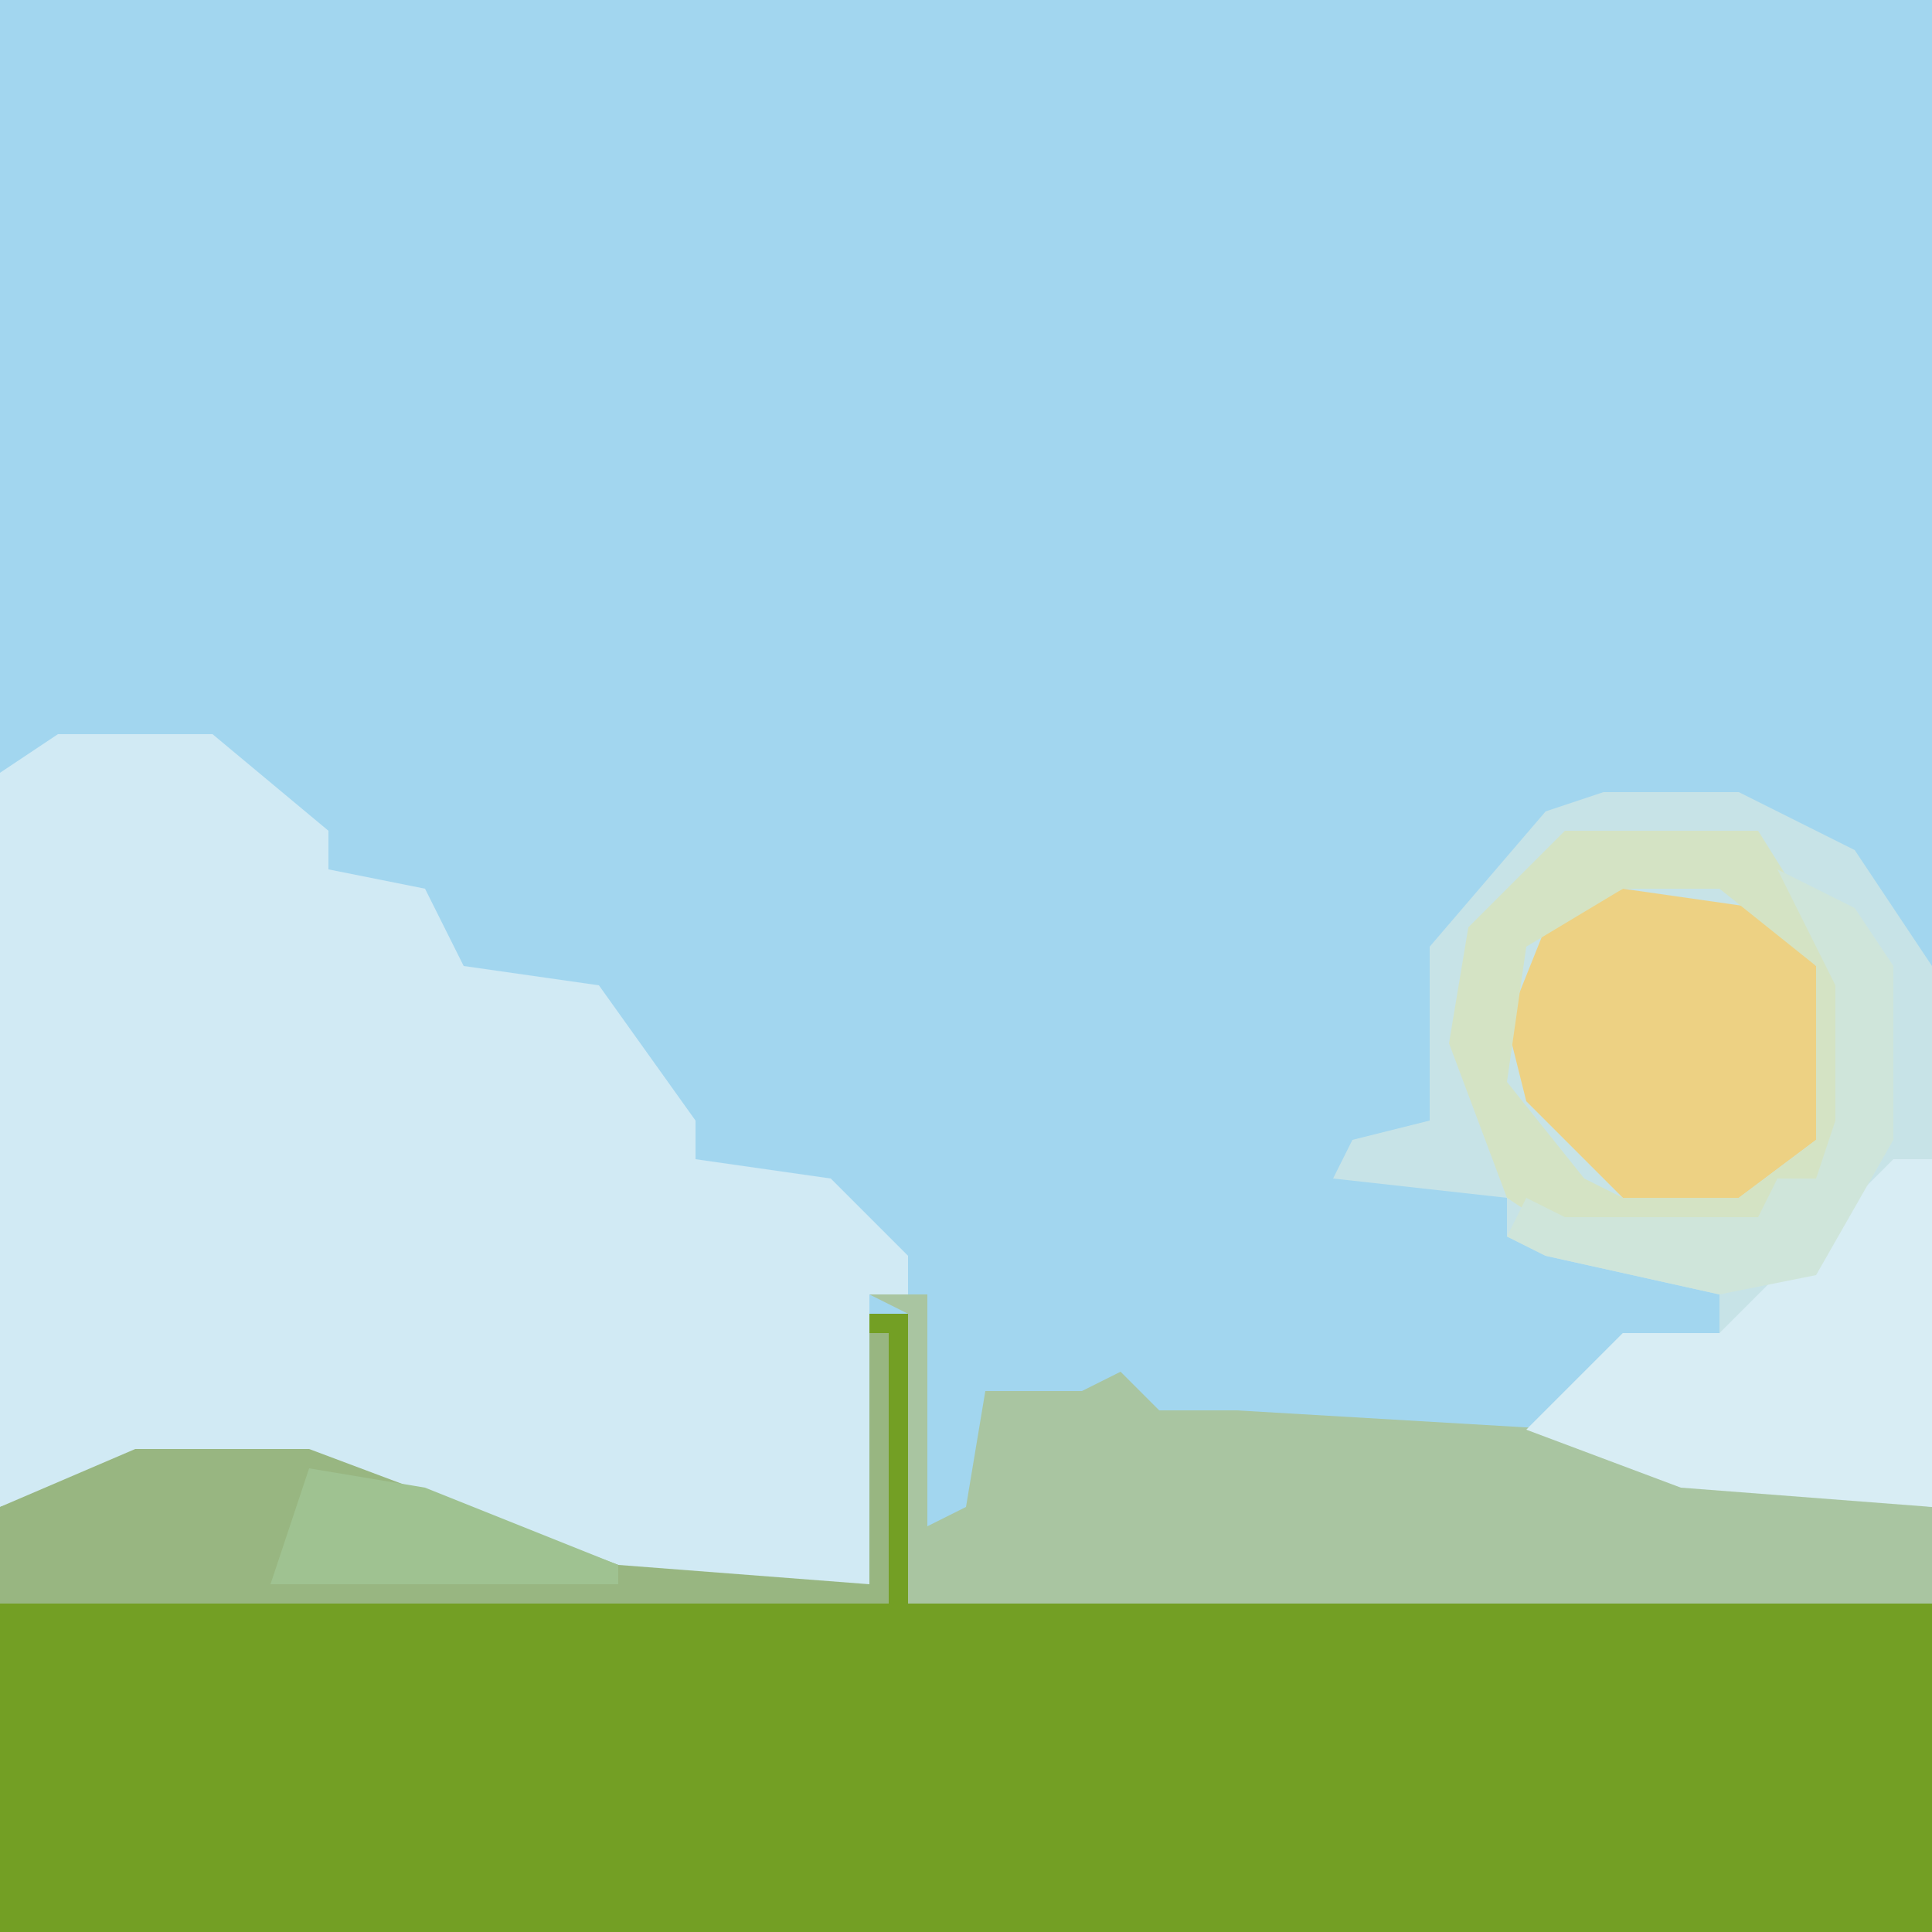 <?xml version="1.0" encoding="UTF-8"?>
<svg version="1.1" xmlns="http://www.w3.org/2000/svg" width="100" height="100">
<path d="M0,0 L100,0 L100,100 L0,100 Z " fill="#A2D6EF" transform="translate(0,0)"/>
<path d="M0,0 L2,0 L2,15 L55,15 L55,32 L-45,32 L-45,10 L-38,7 L-29,7 L-13,13 L0,14 Z " fill="#739F24" transform="translate(45,68)"/>
<path d="M0,0 L8,0 L14,5 L14,7 L19,8 L21,12 L28,13 L33,20 L33,22 L40,23 L44,27 L44,29 L42,29 L42,44 L29,44 L13,38 L4,38 L-3,40 L-3,2 Z M31,16 Z M44,26 Z " fill="#D1EAF4" transform="translate(3,38)"/>
<path d="M0,0 L7,0 L13,3 L17,9 L17,37 L4,36 L-4,33 L1,28 L6,28 L6,26 L-3,24 L-5,23 L-5,21 L-14,20 L-13,18 L-9,17 L-9,8 L-3,1 Z M8,24 Z " fill="#C7E3E7" transform="translate(83,41)"/>
<path d="M0,0 L3,0 L3,12 L5,11 L6,5 L11,5 L13,4 L15,6 L19,6 L36,7 L48,10 L55,11 L55,16 L2,16 L2,1 Z " fill="#A9C5A1" transform="translate(45,67)"/>
<path d="M0,0 L1,0 L1,14 L-45,14 L-45,9 L-38,6 L-29,6 L-13,12 L0,13 Z " fill="#98B681" transform="translate(45,69)"/>
<path d="M0,0 L7,1 L10,4 L10,13 L6,16 L0,16 L-5,11 L-6,7 L-4,2 Z " fill="#EDD183" transform="translate(84,46)"/>
<path d="M0,0 L2,0 L2,18 L-11,17 L-19,14 L-14,9 L-9,9 L-4,4 Z " fill="#D8EDF4" transform="translate(98,60)"/>
<path d="M0,0 L10,0 L15,8 L15,15 L13,18 L11,18 L10,21 L0,21 L-3,19 L-6,11 L-5,5 Z M3,3 L-2,6 L-3,13 L1,18 L3,19 L9,19 L13,16 L13,7 L8,3 Z " fill="#D4E3C4" transform="translate(81,43)"/>
<path d="M0,0 L4,2 L6,5 L6,14 L2,21 L-3,22 L-12,20 L-14,19 L-13,17 L-11,18 L-1,18 L0,16 L2,16 L3,13 L3,6 Z M-1,20 Z " fill="#CFE5DA" transform="translate(92,45)"/>
<path d="M0,0 L6,1 L16,5 L16,6 L-2,6 Z " fill="#9FC291" transform="translate(16,76)"/>
</svg>
